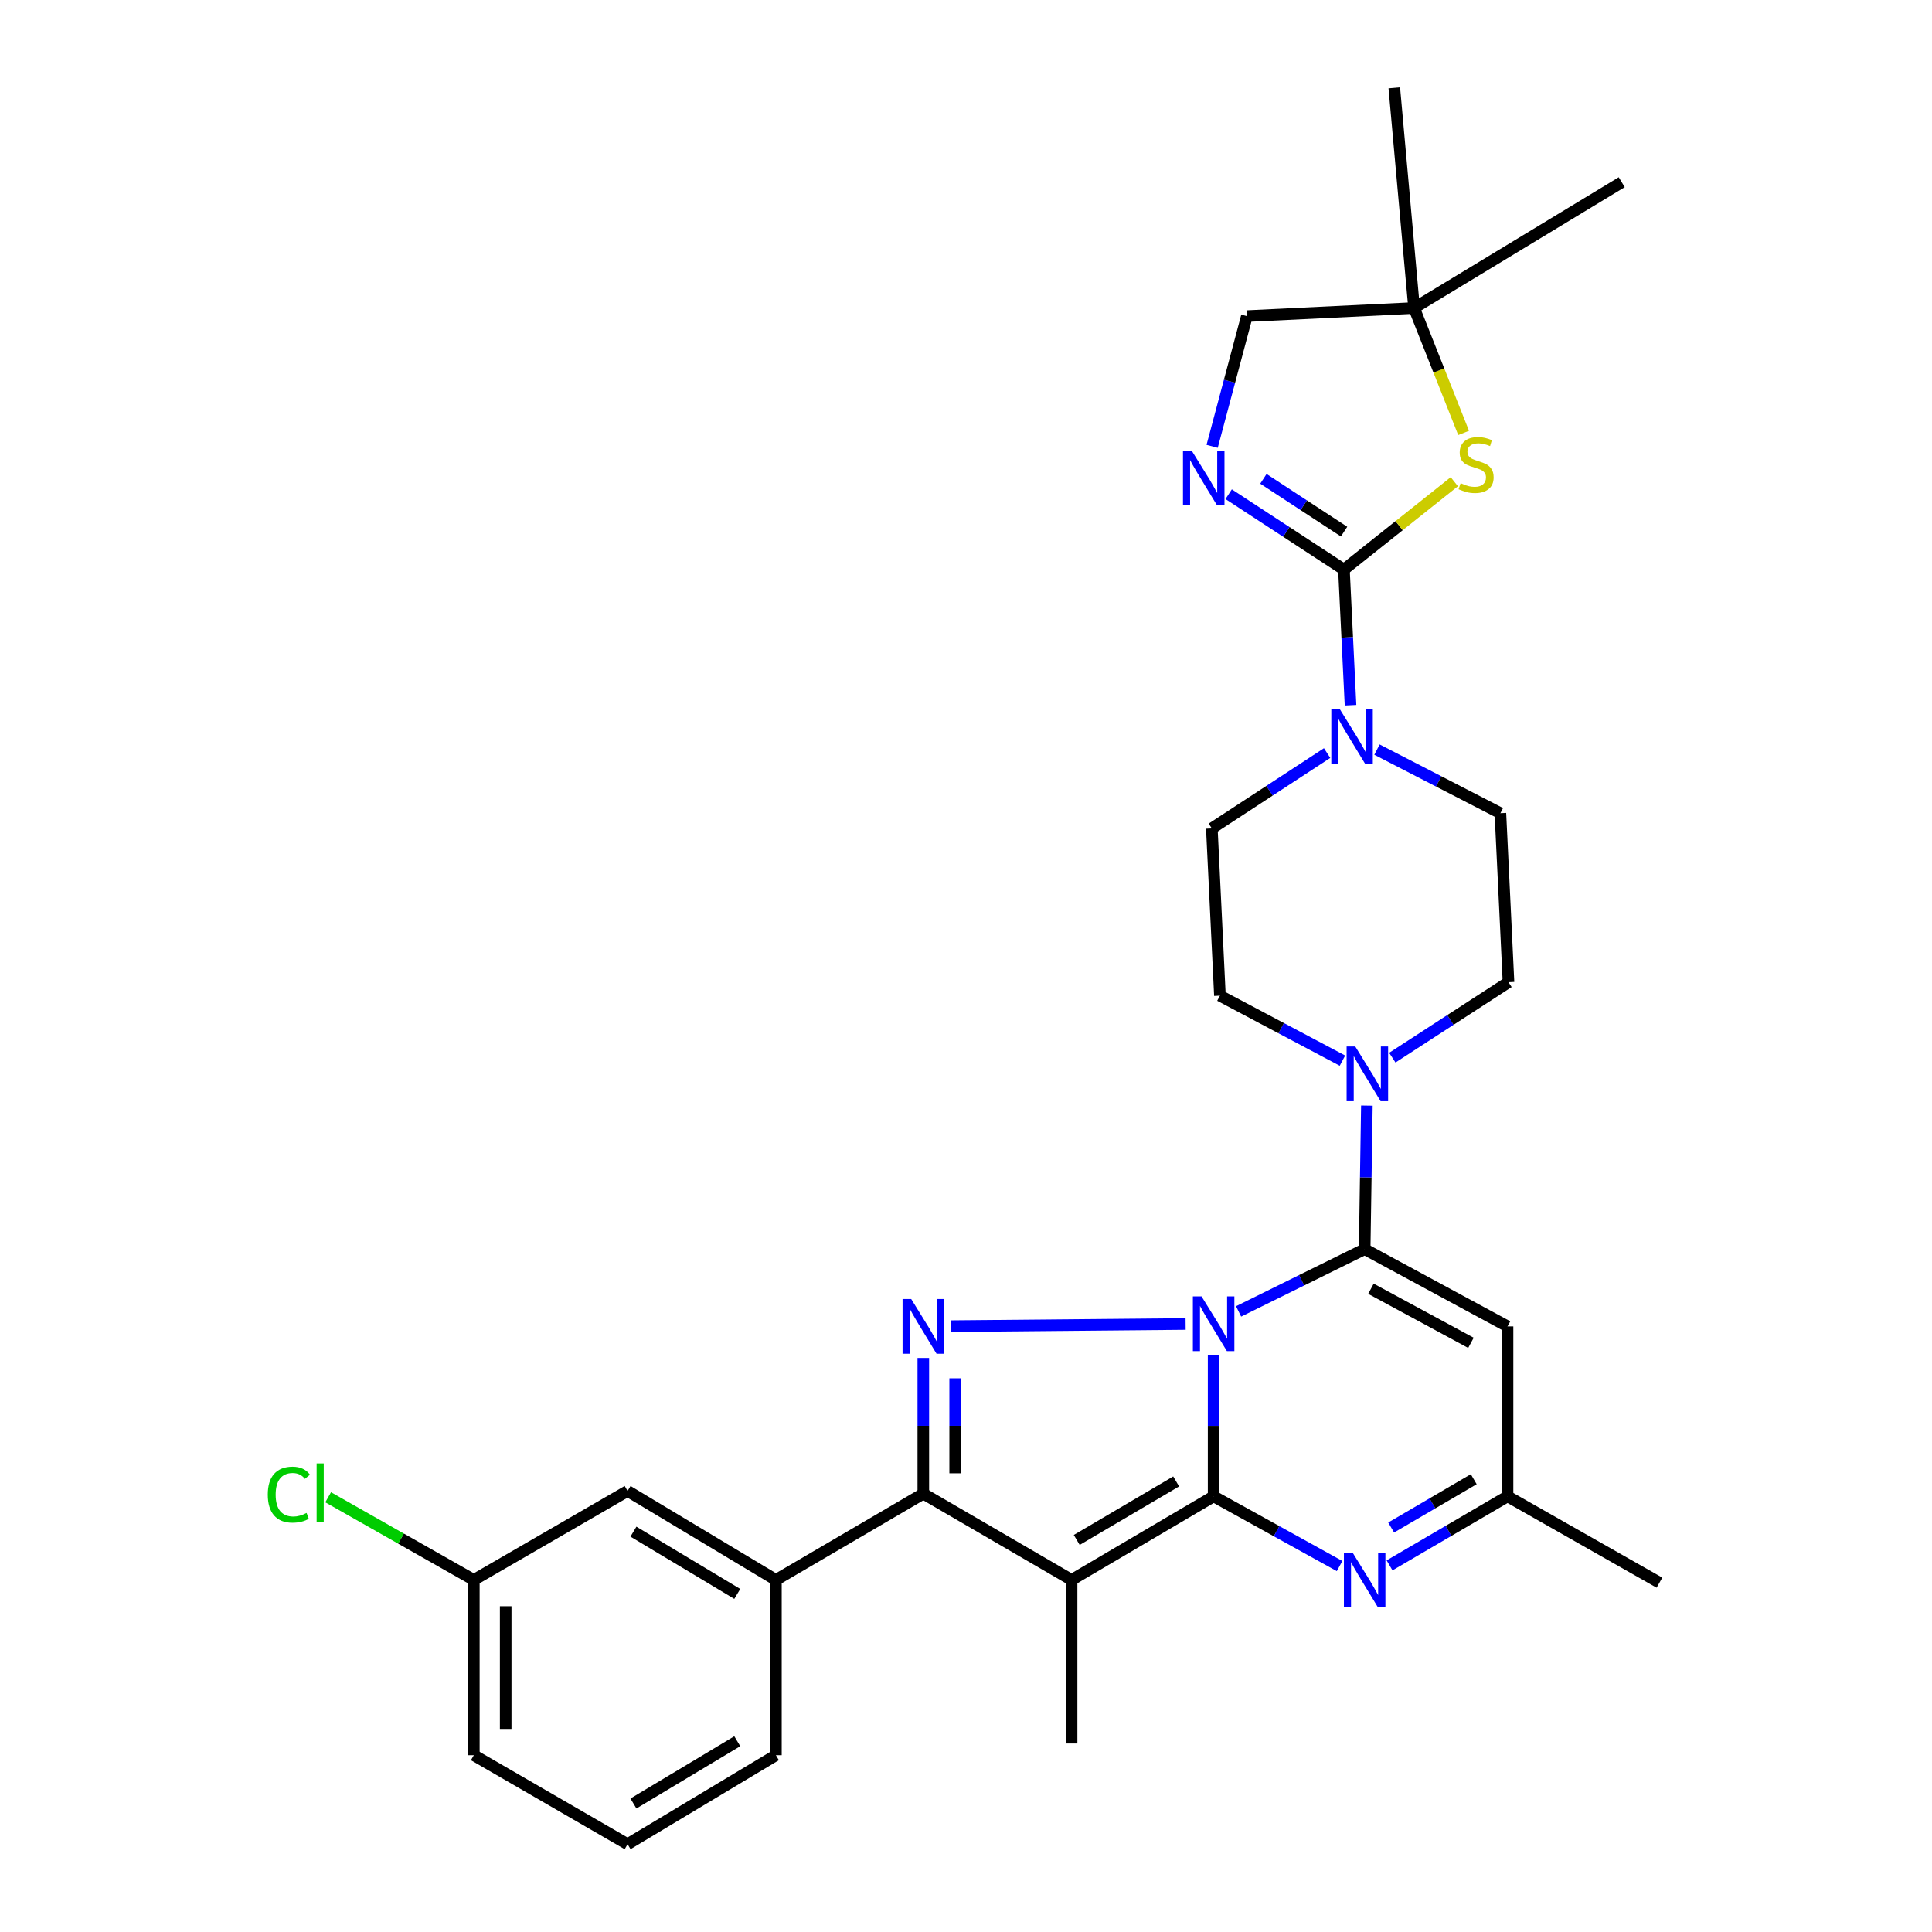 <?xml version='1.0' encoding='iso-8859-1'?>
<svg version='1.1' baseProfile='full'
              xmlns='http://www.w3.org/2000/svg'
                      xmlns:rdkit='http://www.rdkit.org/xml'
                      xmlns:xlink='http://www.w3.org/1999/xlink'
                  xml:space='preserve'
width='1000px' height='1000px' viewBox='0 0 1000 1000'>
<!-- END OF HEADER -->
<rect style='opacity:1.0;fill:#FFFFFF;stroke:none' width='1000' height='1000' x='0' y='0'> </rect>
<path class='bond-0' d='M 628.169,701.554 L 628.169,738.03' style='fill:none;fill-rule:evenodd;stroke:#0000FF;stroke-width:6px;stroke-linecap:butt;stroke-linejoin:miter;stroke-opacity:1' />
<path class='bond-0' d='M 628.169,738.03 L 628.169,774.506' style='fill:none;fill-rule:evenodd;stroke:#000000;stroke-width:6px;stroke-linecap:butt;stroke-linejoin:miter;stroke-opacity:1' />
<path class='bond-1' d='M 641.089,678.78 L 673.718,662.666' style='fill:none;fill-rule:evenodd;stroke:#0000FF;stroke-width:6px;stroke-linecap:butt;stroke-linejoin:miter;stroke-opacity:1' />
<path class='bond-1' d='M 673.718,662.666 L 706.347,646.552' style='fill:none;fill-rule:evenodd;stroke:#000000;stroke-width:6px;stroke-linecap:butt;stroke-linejoin:miter;stroke-opacity:1' />
<path class='bond-2' d='M 613.673,685.294 L 492.041,686.414' style='fill:none;fill-rule:evenodd;stroke:#0000FF;stroke-width:6px;stroke-linecap:butt;stroke-linejoin:miter;stroke-opacity:1' />
<path class='bond-3' d='M 628.169,774.506 L 554.655,817.769' style='fill:none;fill-rule:evenodd;stroke:#000000;stroke-width:6px;stroke-linecap:butt;stroke-linejoin:miter;stroke-opacity:1' />
<path class='bond-3' d='M 608.778,766.783 L 557.318,797.066' style='fill:none;fill-rule:evenodd;stroke:#000000;stroke-width:6px;stroke-linecap:butt;stroke-linejoin:miter;stroke-opacity:1' />
<path class='bond-6' d='M 628.169,774.506 L 660.771,792.548' style='fill:none;fill-rule:evenodd;stroke:#000000;stroke-width:6px;stroke-linecap:butt;stroke-linejoin:miter;stroke-opacity:1' />
<path class='bond-6' d='M 660.771,792.548 L 693.373,810.589' style='fill:none;fill-rule:evenodd;stroke:#0000FF;stroke-width:6px;stroke-linecap:butt;stroke-linejoin:miter;stroke-opacity:1' />
<path class='bond-7' d='M 706.347,646.552 L 780.292,686.544' style='fill:none;fill-rule:evenodd;stroke:#000000;stroke-width:6px;stroke-linecap:butt;stroke-linejoin:miter;stroke-opacity:1' />
<path class='bond-7' d='M 709.594,667.057 L 761.355,695.051' style='fill:none;fill-rule:evenodd;stroke:#000000;stroke-width:6px;stroke-linecap:butt;stroke-linejoin:miter;stroke-opacity:1' />
<path class='bond-9' d='M 706.347,646.552 L 706.921,609.402' style='fill:none;fill-rule:evenodd;stroke:#000000;stroke-width:6px;stroke-linecap:butt;stroke-linejoin:miter;stroke-opacity:1' />
<path class='bond-9' d='M 706.921,609.402 L 707.495,572.251' style='fill:none;fill-rule:evenodd;stroke:#0000FF;stroke-width:6px;stroke-linecap:butt;stroke-linejoin:miter;stroke-opacity:1' />
<path class='bond-4' d='M 477.906,702.868 L 477.906,737.991' style='fill:none;fill-rule:evenodd;stroke:#0000FF;stroke-width:6px;stroke-linecap:butt;stroke-linejoin:miter;stroke-opacity:1' />
<path class='bond-4' d='M 477.906,737.991 L 477.906,773.114' style='fill:none;fill-rule:evenodd;stroke:#000000;stroke-width:6px;stroke-linecap:butt;stroke-linejoin:miter;stroke-opacity:1' />
<path class='bond-4' d='M 494.398,713.405 L 494.398,737.991' style='fill:none;fill-rule:evenodd;stroke:#0000FF;stroke-width:6px;stroke-linecap:butt;stroke-linejoin:miter;stroke-opacity:1' />
<path class='bond-4' d='M 494.398,737.991 L 494.398,762.577' style='fill:none;fill-rule:evenodd;stroke:#000000;stroke-width:6px;stroke-linecap:butt;stroke-linejoin:miter;stroke-opacity:1' />
<path class='bond-21' d='M 554.655,817.769 L 554.655,902.433' style='fill:none;fill-rule:evenodd;stroke:#000000;stroke-width:6px;stroke-linecap:butt;stroke-linejoin:miter;stroke-opacity:1' />
<path class='bond-30' d='M 554.655,817.769 L 477.906,773.114' style='fill:none;fill-rule:evenodd;stroke:#000000;stroke-width:6px;stroke-linecap:butt;stroke-linejoin:miter;stroke-opacity:1' />
<path class='bond-13' d='M 477.906,773.114 L 401.607,817.769' style='fill:none;fill-rule:evenodd;stroke:#000000;stroke-width:6px;stroke-linecap:butt;stroke-linejoin:miter;stroke-opacity:1' />
<path class='bond-5' d='M 695.619,294.812 L 697.325,329.916' style='fill:none;fill-rule:evenodd;stroke:#000000;stroke-width:6px;stroke-linecap:butt;stroke-linejoin:miter;stroke-opacity:1' />
<path class='bond-5' d='M 697.325,329.916 L 699.031,365.019' style='fill:none;fill-rule:evenodd;stroke:#0000FF;stroke-width:6px;stroke-linecap:butt;stroke-linejoin:miter;stroke-opacity:1' />
<path class='bond-8' d='M 695.619,294.812 L 665.787,275.303' style='fill:none;fill-rule:evenodd;stroke:#000000;stroke-width:6px;stroke-linecap:butt;stroke-linejoin:miter;stroke-opacity:1' />
<path class='bond-8' d='M 665.787,275.303 L 635.956,255.795' style='fill:none;fill-rule:evenodd;stroke:#0000FF;stroke-width:6px;stroke-linecap:butt;stroke-linejoin:miter;stroke-opacity:1' />
<path class='bond-8' d='M 695.695,275.157 L 674.813,261.501' style='fill:none;fill-rule:evenodd;stroke:#000000;stroke-width:6px;stroke-linecap:butt;stroke-linejoin:miter;stroke-opacity:1' />
<path class='bond-8' d='M 674.813,261.501 L 653.931,247.845' style='fill:none;fill-rule:evenodd;stroke:#0000FF;stroke-width:6px;stroke-linecap:butt;stroke-linejoin:miter;stroke-opacity:1' />
<path class='bond-10' d='M 695.619,294.812 L 724.187,272.075' style='fill:none;fill-rule:evenodd;stroke:#000000;stroke-width:6px;stroke-linecap:butt;stroke-linejoin:miter;stroke-opacity:1' />
<path class='bond-10' d='M 724.187,272.075 L 752.755,249.338' style='fill:none;fill-rule:evenodd;stroke:#CCCC00;stroke-width:6px;stroke-linecap:butt;stroke-linejoin:miter;stroke-opacity:1' />
<path class='bond-31' d='M 719.229,810.232 L 749.761,792.369' style='fill:none;fill-rule:evenodd;stroke:#0000FF;stroke-width:6px;stroke-linecap:butt;stroke-linejoin:miter;stroke-opacity:1' />
<path class='bond-31' d='M 749.761,792.369 L 780.292,774.506' style='fill:none;fill-rule:evenodd;stroke:#000000;stroke-width:6px;stroke-linecap:butt;stroke-linejoin:miter;stroke-opacity:1' />
<path class='bond-31' d='M 720.061,790.639 L 741.433,778.135' style='fill:none;fill-rule:evenodd;stroke:#0000FF;stroke-width:6px;stroke-linecap:butt;stroke-linejoin:miter;stroke-opacity:1' />
<path class='bond-31' d='M 741.433,778.135 L 762.805,765.631' style='fill:none;fill-rule:evenodd;stroke:#000000;stroke-width:6px;stroke-linecap:butt;stroke-linejoin:miter;stroke-opacity:1' />
<path class='bond-12' d='M 780.292,686.544 L 780.292,774.506' style='fill:none;fill-rule:evenodd;stroke:#000000;stroke-width:6px;stroke-linecap:butt;stroke-linejoin:miter;stroke-opacity:1' />
<path class='bond-20' d='M 627.403,231.027 L 636.394,197.325' style='fill:none;fill-rule:evenodd;stroke:#0000FF;stroke-width:6px;stroke-linecap:butt;stroke-linejoin:miter;stroke-opacity:1' />
<path class='bond-20' d='M 636.394,197.325 L 645.384,163.624' style='fill:none;fill-rule:evenodd;stroke:#000000;stroke-width:6px;stroke-linecap:butt;stroke-linejoin:miter;stroke-opacity:1' />
<path class='bond-15' d='M 720.666,547.434 L 750.731,527.908' style='fill:none;fill-rule:evenodd;stroke:#0000FF;stroke-width:6px;stroke-linecap:butt;stroke-linejoin:miter;stroke-opacity:1' />
<path class='bond-15' d='M 750.731,527.908 L 780.796,508.383' style='fill:none;fill-rule:evenodd;stroke:#000000;stroke-width:6px;stroke-linecap:butt;stroke-linejoin:miter;stroke-opacity:1' />
<path class='bond-16' d='M 694.849,548.983 L 663.14,532.169' style='fill:none;fill-rule:evenodd;stroke:#0000FF;stroke-width:6px;stroke-linecap:butt;stroke-linejoin:miter;stroke-opacity:1' />
<path class='bond-16' d='M 663.14,532.169 L 631.431,515.355' style='fill:none;fill-rule:evenodd;stroke:#000000;stroke-width:6px;stroke-linecap:butt;stroke-linejoin:miter;stroke-opacity:1' />
<path class='bond-14' d='M 757.559,224.075 L 744.743,191.752' style='fill:none;fill-rule:evenodd;stroke:#CCCC00;stroke-width:6px;stroke-linecap:butt;stroke-linejoin:miter;stroke-opacity:1' />
<path class='bond-14' d='M 744.743,191.752 L 731.927,159.428' style='fill:none;fill-rule:evenodd;stroke:#000000;stroke-width:6px;stroke-linecap:butt;stroke-linejoin:miter;stroke-opacity:1' />
<path class='bond-11' d='M 686.916,389.784 L 657.08,409.289' style='fill:none;fill-rule:evenodd;stroke:#0000FF;stroke-width:6px;stroke-linecap:butt;stroke-linejoin:miter;stroke-opacity:1' />
<path class='bond-11' d='M 657.08,409.289 L 627.244,428.794' style='fill:none;fill-rule:evenodd;stroke:#000000;stroke-width:6px;stroke-linecap:butt;stroke-linejoin:miter;stroke-opacity:1' />
<path class='bond-32' d='M 712.723,387.992 L 744.662,404.449' style='fill:none;fill-rule:evenodd;stroke:#0000FF;stroke-width:6px;stroke-linecap:butt;stroke-linejoin:miter;stroke-opacity:1' />
<path class='bond-32' d='M 744.662,404.449 L 776.6,420.906' style='fill:none;fill-rule:evenodd;stroke:#000000;stroke-width:6px;stroke-linecap:butt;stroke-linejoin:miter;stroke-opacity:1' />
<path class='bond-26' d='M 780.292,774.506 L 858.928,819.18' style='fill:none;fill-rule:evenodd;stroke:#000000;stroke-width:6px;stroke-linecap:butt;stroke-linejoin:miter;stroke-opacity:1' />
<path class='bond-19' d='M 401.607,817.769 L 324.831,771.721' style='fill:none;fill-rule:evenodd;stroke:#000000;stroke-width:6px;stroke-linecap:butt;stroke-linejoin:miter;stroke-opacity:1' />
<path class='bond-19' d='M 381.608,825.004 L 327.865,792.771' style='fill:none;fill-rule:evenodd;stroke:#000000;stroke-width:6px;stroke-linecap:butt;stroke-linejoin:miter;stroke-opacity:1' />
<path class='bond-24' d='M 401.607,817.769 L 401.607,908.498' style='fill:none;fill-rule:evenodd;stroke:#000000;stroke-width:6px;stroke-linecap:butt;stroke-linejoin:miter;stroke-opacity:1' />
<path class='bond-27' d='M 731.927,159.428 L 839.404,94.305' style='fill:none;fill-rule:evenodd;stroke:#000000;stroke-width:6px;stroke-linecap:butt;stroke-linejoin:miter;stroke-opacity:1' />
<path class='bond-28' d='M 731.927,159.428 L 721.684,45.455' style='fill:none;fill-rule:evenodd;stroke:#000000;stroke-width:6px;stroke-linecap:butt;stroke-linejoin:miter;stroke-opacity:1' />
<path class='bond-34' d='M 731.927,159.428 L 645.384,163.624' style='fill:none;fill-rule:evenodd;stroke:#000000;stroke-width:6px;stroke-linecap:butt;stroke-linejoin:miter;stroke-opacity:1' />
<path class='bond-18' d='M 780.796,508.383 L 776.6,420.906' style='fill:none;fill-rule:evenodd;stroke:#000000;stroke-width:6px;stroke-linecap:butt;stroke-linejoin:miter;stroke-opacity:1' />
<path class='bond-17' d='M 631.431,515.355 L 627.244,428.794' style='fill:none;fill-rule:evenodd;stroke:#000000;stroke-width:6px;stroke-linecap:butt;stroke-linejoin:miter;stroke-opacity:1' />
<path class='bond-22' d='M 324.831,771.721 L 245.251,817.769' style='fill:none;fill-rule:evenodd;stroke:#000000;stroke-width:6px;stroke-linecap:butt;stroke-linejoin:miter;stroke-opacity:1' />
<path class='bond-23' d='M 245.251,817.769 L 207.552,796.374' style='fill:none;fill-rule:evenodd;stroke:#000000;stroke-width:6px;stroke-linecap:butt;stroke-linejoin:miter;stroke-opacity:1' />
<path class='bond-23' d='M 207.552,796.374 L 169.852,774.979' style='fill:none;fill-rule:evenodd;stroke:#00CC00;stroke-width:6px;stroke-linecap:butt;stroke-linejoin:miter;stroke-opacity:1' />
<path class='bond-33' d='M 245.251,817.769 L 245.251,908.498' style='fill:none;fill-rule:evenodd;stroke:#000000;stroke-width:6px;stroke-linecap:butt;stroke-linejoin:miter;stroke-opacity:1' />
<path class='bond-33' d='M 261.742,831.378 L 261.742,894.889' style='fill:none;fill-rule:evenodd;stroke:#000000;stroke-width:6px;stroke-linecap:butt;stroke-linejoin:miter;stroke-opacity:1' />
<path class='bond-25' d='M 401.607,908.498 L 324.831,954.545' style='fill:none;fill-rule:evenodd;stroke:#000000;stroke-width:6px;stroke-linecap:butt;stroke-linejoin:miter;stroke-opacity:1' />
<path class='bond-25' d='M 381.608,901.263 L 327.865,933.496' style='fill:none;fill-rule:evenodd;stroke:#000000;stroke-width:6px;stroke-linecap:butt;stroke-linejoin:miter;stroke-opacity:1' />
<path class='bond-29' d='M 324.831,954.545 L 245.251,908.498' style='fill:none;fill-rule:evenodd;stroke:#000000;stroke-width:6px;stroke-linecap:butt;stroke-linejoin:miter;stroke-opacity:1' />
<path  class='atom-0' d='M 621.909 671
L 631.189 686
Q 632.109 687.48, 633.589 690.16
Q 635.069 692.84, 635.149 693
L 635.149 671
L 638.909 671
L 638.909 699.32
L 635.029 699.32
L 625.069 682.92
Q 623.909 681, 622.669 678.8
Q 621.469 676.6, 621.109 675.92
L 621.109 699.32
L 617.429 699.32
L 617.429 671
L 621.909 671
' fill='#0000FF'/>
<path  class='atom-3' d='M 471.646 672.384
L 480.926 687.384
Q 481.846 688.864, 483.326 691.544
Q 484.806 694.224, 484.886 694.384
L 484.886 672.384
L 488.646 672.384
L 488.646 700.704
L 484.766 700.704
L 474.806 684.304
Q 473.646 682.384, 472.406 680.184
Q 471.206 677.984, 470.846 677.304
L 470.846 700.704
L 467.166 700.704
L 467.166 672.384
L 471.646 672.384
' fill='#0000FF'/>
<path  class='atom-7' d='M 700.087 803.609
L 709.367 818.609
Q 710.287 820.089, 711.767 822.769
Q 713.247 825.449, 713.327 825.609
L 713.327 803.609
L 717.087 803.609
L 717.087 831.929
L 713.207 831.929
L 703.247 815.529
Q 702.087 813.609, 700.847 811.409
Q 699.647 809.209, 699.287 808.529
L 699.287 831.929
L 695.607 831.929
L 695.607 803.609
L 700.087 803.609
' fill='#0000FF'/>
<path  class='atom-9' d='M 616.788 233.194
L 626.068 248.194
Q 626.988 249.674, 628.468 252.354
Q 629.948 255.034, 630.028 255.194
L 630.028 233.194
L 633.788 233.194
L 633.788 261.514
L 629.908 261.514
L 619.948 245.114
Q 618.788 243.194, 617.548 240.994
Q 616.348 238.794, 615.988 238.114
L 615.988 261.514
L 612.308 261.514
L 612.308 233.194
L 616.788 233.194
' fill='#0000FF'/>
<path  class='atom-10' d='M 701.489 541.663
L 710.769 556.663
Q 711.689 558.143, 713.169 560.823
Q 714.649 563.503, 714.729 563.663
L 714.729 541.663
L 718.489 541.663
L 718.489 569.983
L 714.609 569.983
L 704.649 553.583
Q 703.489 551.663, 702.249 549.463
Q 701.049 547.263, 700.689 546.583
L 700.689 569.983
L 697.009 569.983
L 697.009 541.663
L 701.489 541.663
' fill='#0000FF'/>
<path  class='atom-11' d='M 756.021 250.092
Q 756.341 250.212, 757.661 250.772
Q 758.981 251.332, 760.421 251.692
Q 761.901 252.012, 763.341 252.012
Q 766.021 252.012, 767.581 250.732
Q 769.141 249.412, 769.141 247.132
Q 769.141 245.572, 768.341 244.612
Q 767.581 243.652, 766.381 243.132
Q 765.181 242.612, 763.181 242.012
Q 760.661 241.252, 759.141 240.532
Q 757.661 239.812, 756.581 238.292
Q 755.541 236.772, 755.541 234.212
Q 755.541 230.652, 757.941 228.452
Q 760.381 226.252, 765.181 226.252
Q 768.461 226.252, 772.181 227.812
L 771.261 230.892
Q 767.861 229.492, 765.301 229.492
Q 762.541 229.492, 761.021 230.652
Q 759.501 231.772, 759.541 233.732
Q 759.541 235.252, 760.301 236.172
Q 761.101 237.092, 762.221 237.612
Q 763.381 238.132, 765.301 238.732
Q 767.861 239.532, 769.381 240.332
Q 770.901 241.132, 771.981 242.772
Q 773.101 244.372, 773.101 247.132
Q 773.101 251.052, 770.461 253.172
Q 767.861 255.252, 763.501 255.252
Q 760.981 255.252, 759.061 254.692
Q 757.181 254.172, 754.941 253.252
L 756.021 250.092
' fill='#CCCC00'/>
<path  class='atom-12' d='M 693.564 367.185
L 702.844 382.185
Q 703.764 383.665, 705.244 386.345
Q 706.724 389.025, 706.804 389.185
L 706.804 367.185
L 710.564 367.185
L 710.564 395.505
L 706.684 395.505
L 696.724 379.105
Q 695.564 377.185, 694.324 374.985
Q 693.124 372.785, 692.764 372.105
L 692.764 395.505
L 689.084 395.505
L 689.084 367.185
L 693.564 367.185
' fill='#0000FF'/>
<path  class='atom-24' d='M 138.606 773.617
Q 138.606 766.577, 141.886 762.897
Q 145.206 759.177, 151.486 759.177
Q 157.326 759.177, 160.446 763.297
L 157.806 765.457
Q 155.526 762.457, 151.486 762.457
Q 147.206 762.457, 144.926 765.337
Q 142.686 768.177, 142.686 773.617
Q 142.686 779.217, 145.006 782.097
Q 147.366 784.977, 151.926 784.977
Q 155.046 784.977, 158.686 783.097
L 159.806 786.097
Q 158.326 787.057, 156.086 787.617
Q 153.846 788.177, 151.366 788.177
Q 145.206 788.177, 141.886 784.417
Q 138.606 780.657, 138.606 773.617
' fill='#00CC00'/>
<path  class='atom-24' d='M 163.886 757.457
L 167.566 757.457
L 167.566 787.817
L 163.886 787.817
L 163.886 757.457
' fill='#00CC00'/>
</svg>

